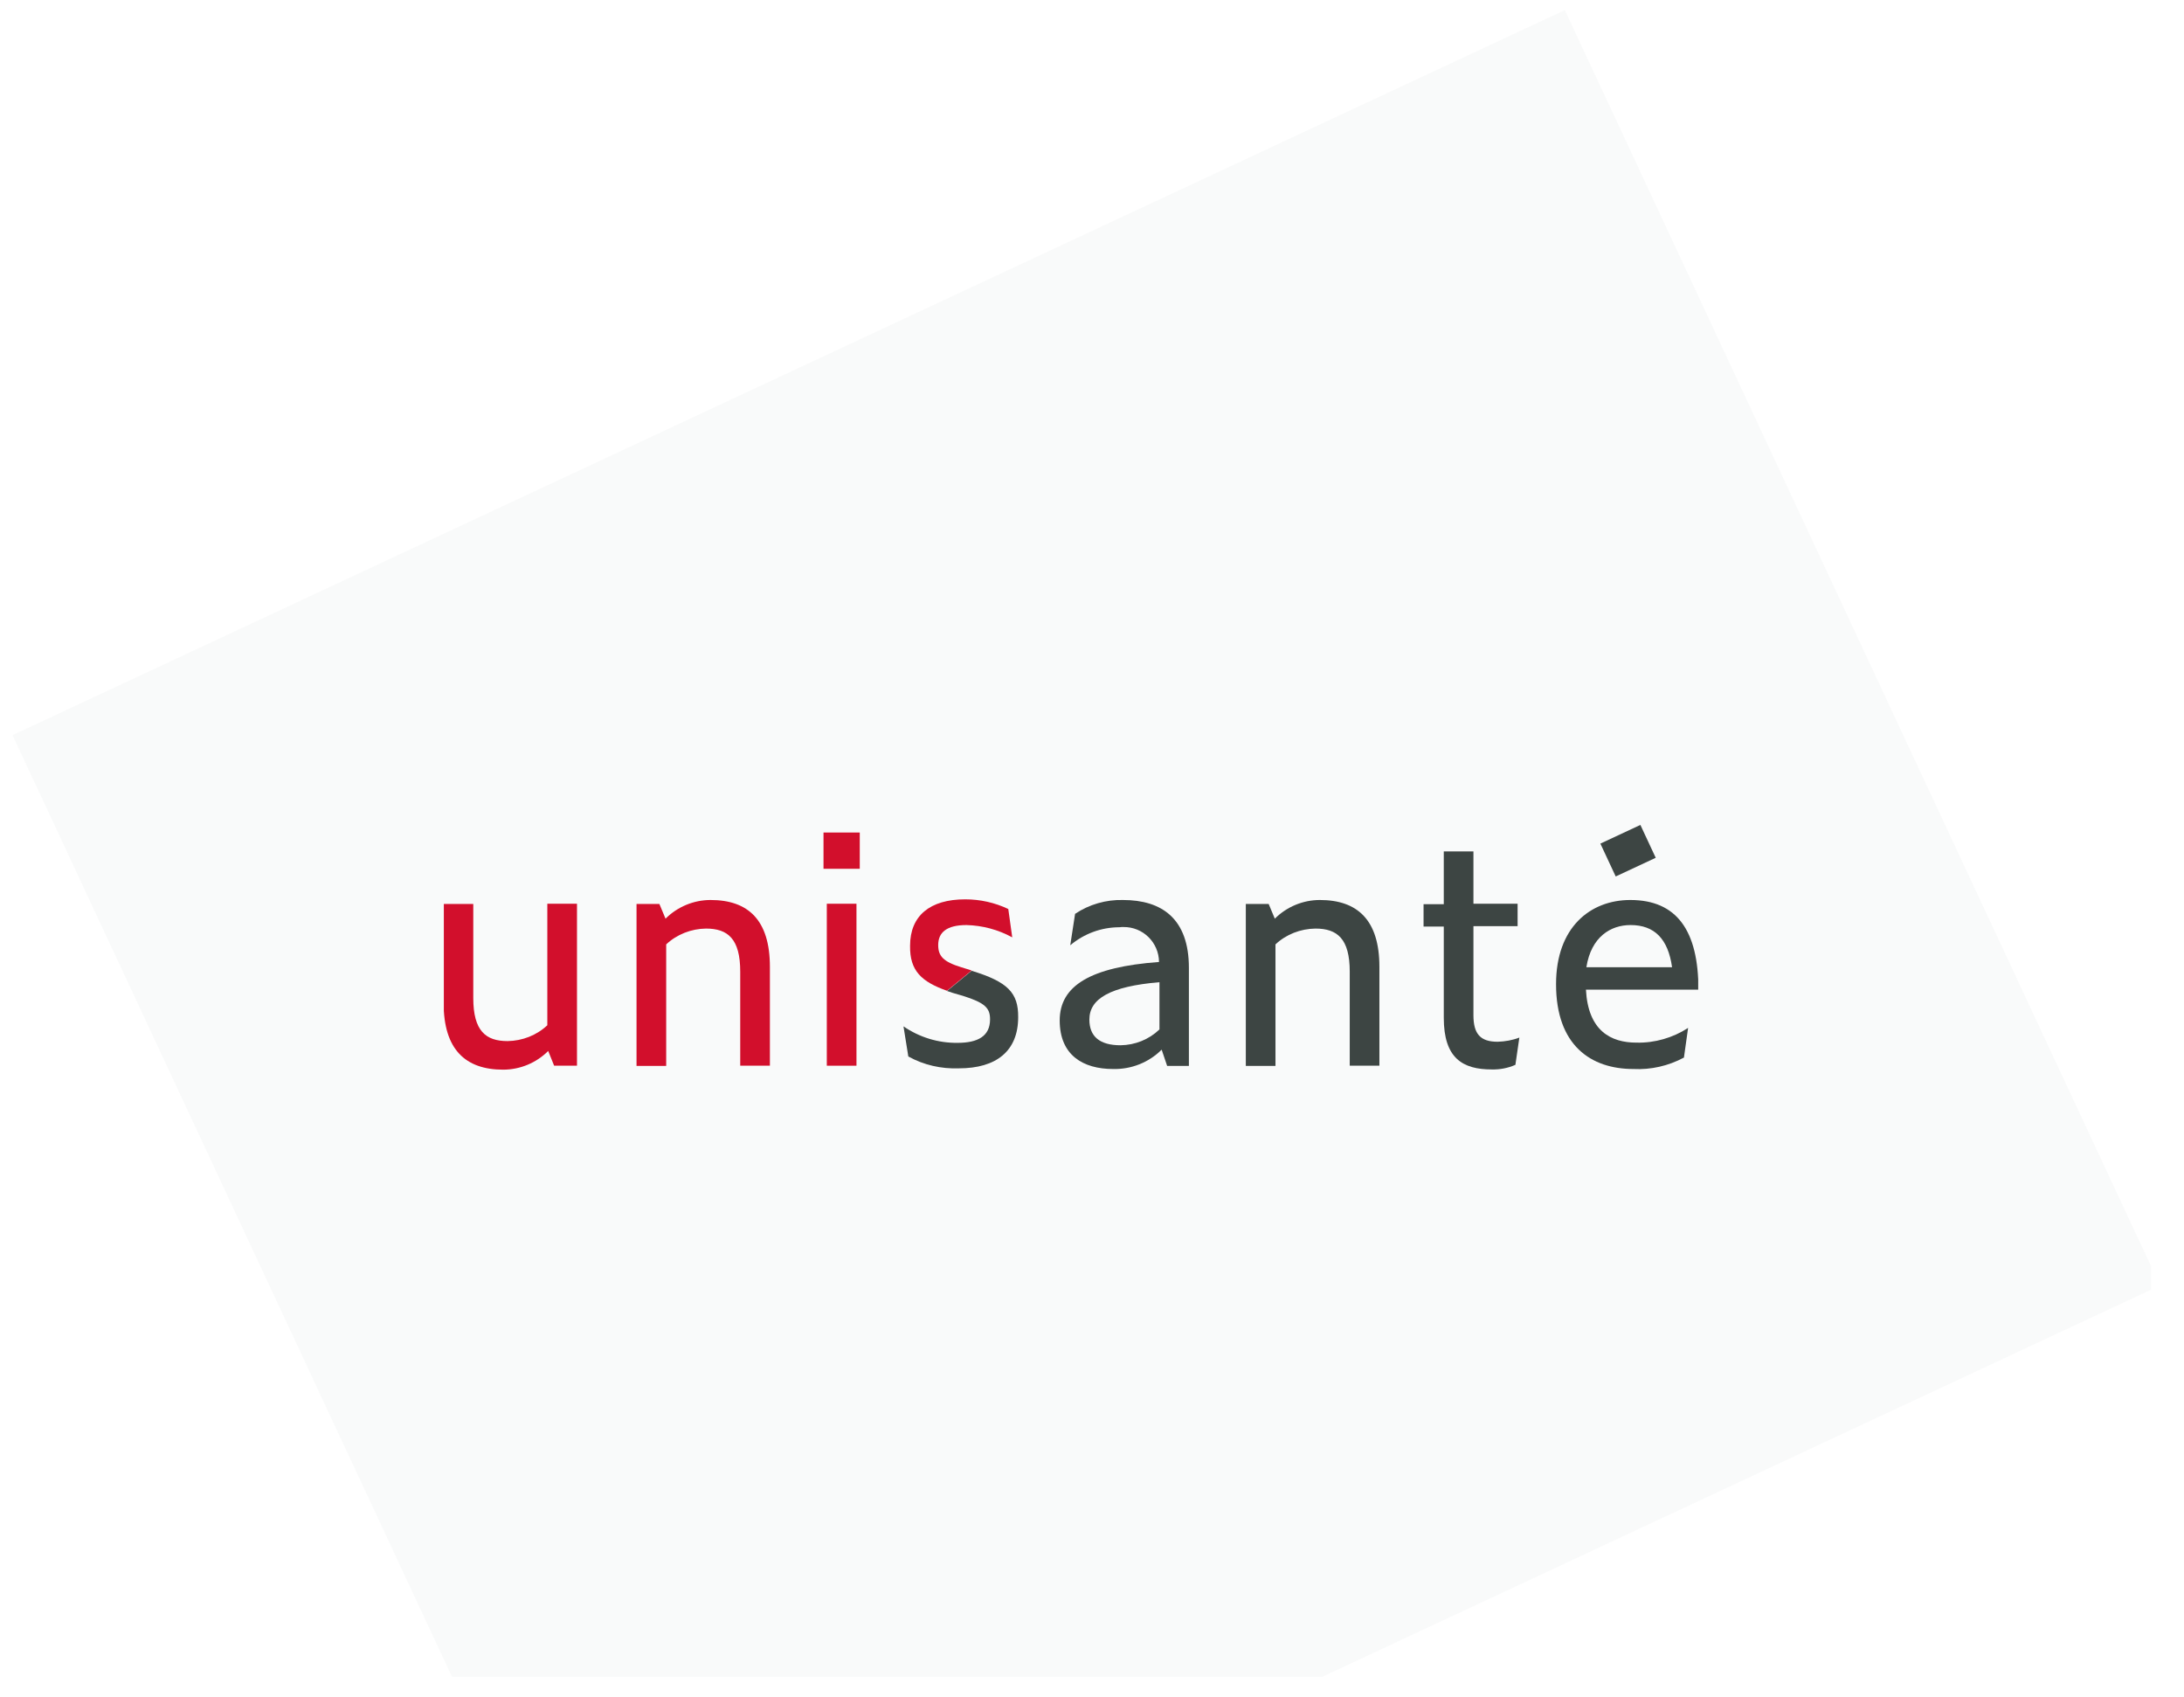 <?xml version="1.0" encoding="utf-8"?>
<!-- Generator: Adobe Illustrator 27.9.0, SVG Export Plug-In . SVG Version: 6.00 Build 0)  -->
<svg version="1.1" id="Calque_1" xmlns="http://www.w3.org/2000/svg" xmlns:xlink="http://www.w3.org/1999/xlink" x="0px" y="0px"
	 viewBox="0 0 994 772" style="enable-background:new 0 0 994 772;" xml:space="preserve">
<style type="text/css">
	.st0{clip-path:url(#SVGID_00000121252213112125275400000000699991157051505809_);}
	.st1{opacity:3.000000e-02;fill:#3D4543;enable-background:new    ;}
	.st2{fill:#D20F2C;}
	.st3{fill:#3D4543;}
	.st4{clip-path:url(#SVGID_00000093884413431828825240000013718893787071990419_);}
	.st5{clip-path:url(#SVGID_00000095338960658569784970000005355297332576618115_);}
</style>
<g>
	<defs>
		<rect id="SVGID_1_" x="-23.6" y="-39.1" width="1002.6" height="802.1"/>
	</defs>
	<clipPath id="SVGID_00000017511570634333999430000008199125148957165240_">
		<use xlink:href="#SVGID_1_"  style="overflow:visible;"/>
	</clipPath>
	<g id="Groupe_de_masques_1" style="clip-path:url(#SVGID_00000017511570634333999430000008199125148957165240_);">
		<path id="Tracé_135" class="st1" d="M983.1,584.9L276.6,914.8L5.7,334.5L712.2,4.6L983.1,584.9z"/>
	</g>
</g>
<g id="unisante" transform="translate(40.503 74.4)">
	<rect id="Rectangle_63" x="334.3" y="304.4" class="st2" width="16.5" height="16.5"/>
	
		<rect id="Rectangle_64" x="690.5" y="304.4" transform="matrix(0.906 -0.423 0.423 0.906 -66.482 325.738)" class="st3" width="20.1" height="16.5"/>
	<g id="Groupe_100">
		<g>
			<defs>
				<rect id="SVGID_00000032637403562323090060000018220937723736686011_" x="161.5" y="300.9" width="570.9" height="111.4"/>
			</defs>
			<clipPath id="SVGID_00000068651500812477507000000005387853047304458630_">
				<use xlink:href="#SVGID_00000032637403562323090060000018220937723736686011_"  style="overflow:visible;"/>
			</clipPath>
			<g id="Groupe_99" style="clip-path:url(#SVGID_00000068651500812477507000000005387853047304458630_);">
				<path id="Tracé_127" class="st2" d="M209,403.8c-5.4,5.4-12.8,8.5-20.5,8.5c-17.1,0-27.1-9.1-27.1-30.4v-45h13.5v42.8
					c0,15,5.7,19.6,15.6,19.6c6.7-0.1,13.2-2.6,18.1-7.2v-55.3h13.5v73.7h-10.4L209,403.8z"/>
				<path id="Tracé_128" class="st2" d="M262.7,355.3v55.3h-13.5v-73.7h10.4l2.8,6.7c5.4-5.4,12.8-8.5,20.5-8.5
					c17.1,0,27,9.1,27,30.4v45h-13.5v-42.8c0-15-5.7-19.6-15.6-19.6C274.1,348.2,267.6,350.7,262.7,355.3"/>
				<rect id="Rectangle_65" x="335.8" y="336.8" class="st2" width="13.5" height="73.7"/>
				<path id="Tracé_129" class="st3" d="M488.2,403.2c-5.8,5.8-13.8,9-22.1,8.8c-13.7,0-24.3-6.3-24.3-22.1
					c0-15.8,14-24.3,45.2-26.6c-0.1-8.9-7.3-16-16.2-15.9c-0.6,0-1.2,0-1.8,0.1c-8.2,0-16.1,2.9-22.4,8.2l2.2-14.3
					c6.4-4.3,14.1-6.5,21.8-6.3c17.7,0,30,8.5,30,30.9v44.6h-9.9L488.2,403.2z M469.5,401.2c6.6-0.1,12.9-2.6,17.7-7.2v-21.5
					c-22.4,1.9-31.9,7.5-31.9,17C455.3,397.2,460,401.2,469.5,401.2"/>
				<path id="Tracé_130" class="st3" d="M540,355.3v55.3h-13.5v-73.7h10.4l2.8,6.7c5.4-5.4,12.8-8.5,20.5-8.5
					c17.1,0,27.1,9.1,27.1,30.4v45h-13.5v-42.8c0-15-5.7-19.6-15.6-19.6C551.4,348.2,544.9,350.7,540,355.3"/>
				<path id="Tracé_131" class="st3" d="M638.4,412.2c-13.2,0-21.8-5.1-21.8-23.5v-41.5h-9.2v-10.2h9.2V313h13.5v23.8h20.1v10.2
					h-20.1v40.5c0,8.5,3.1,12.1,11,12.1c3.4-0.1,6.8-0.7,9.9-1.9l-1.8,12.4C645.8,411.6,642.1,412.3,638.4,412.2"/>
				<path id="Tracé_132" class="st3" d="M702.9,412c-19.3,0-35.2-10.7-35.2-38.6c0-25.9,15.6-38.3,33.8-38.3c21.2,0,31,14,31,40.8
					h-51.2c1,18.7,11.3,24.1,23,24.1c8.3,0.2,16.6-2.2,23.5-6.7l-1.9,13.5C718.8,410.6,710.9,412.4,702.9,412 M681.5,365.7h39
					c-1.8-12.9-8-19.2-18.9-19.2C692.6,346.5,683.7,351.8,681.5,365.7"/>
				<path id="Tracé_133" class="st3" d="M401.7,367.3l-11.2,9.2c0.9,0.3,1.7,0.6,2.7,0.9l4.5,1.3c10.2,3.2,12.4,5.6,12.4,10.7
					c0,7.7-5.6,10.7-14.8,10.7c-8.8,0.1-17.3-2.5-24.6-7.5l2.2,13.7c7,3.9,15,5.7,23,5.4c17.1,0,27-7.9,27-23.3
					C423,377.3,418.1,372.3,401.7,367.3"/>
			</g>
		</g>
	</g>
	<g id="Groupe_102">
		<g>
			<defs>
				<rect id="SVGID_00000090269123548061165160000000862297758835218596_" x="161.5" y="300.9" width="570.9" height="111.4"/>
			</defs>
			<clipPath id="SVGID_00000067945866800202029320000006009164042579276965_">
				<use xlink:href="#SVGID_00000090269123548061165160000000862297758835218596_"  style="overflow:visible;"/>
			</clipPath>
			<g id="Groupe_101" style="clip-path:url(#SVGID_00000067945866800202029320000006009164042579276965_);">
				<path id="Tracé_134" class="st2" d="M390.5,376.4l11.2-9.2l-0.5-0.2l-4.2-1.3c-8.2-2.5-10.5-5.1-10.5-10.1
					c0-5.7,3.8-9.1,12.9-9.1c7.3,0.2,14.4,2.1,20.8,5.6l-1.8-12.9c-6.1-2.9-12.8-4.4-19.6-4.4c-16.1,0-25.1,7.5-25.1,21.1
					C373.5,367.3,378.9,372.3,390.5,376.4"/>
			</g>
		</g>
	</g>
</g>
</svg>
